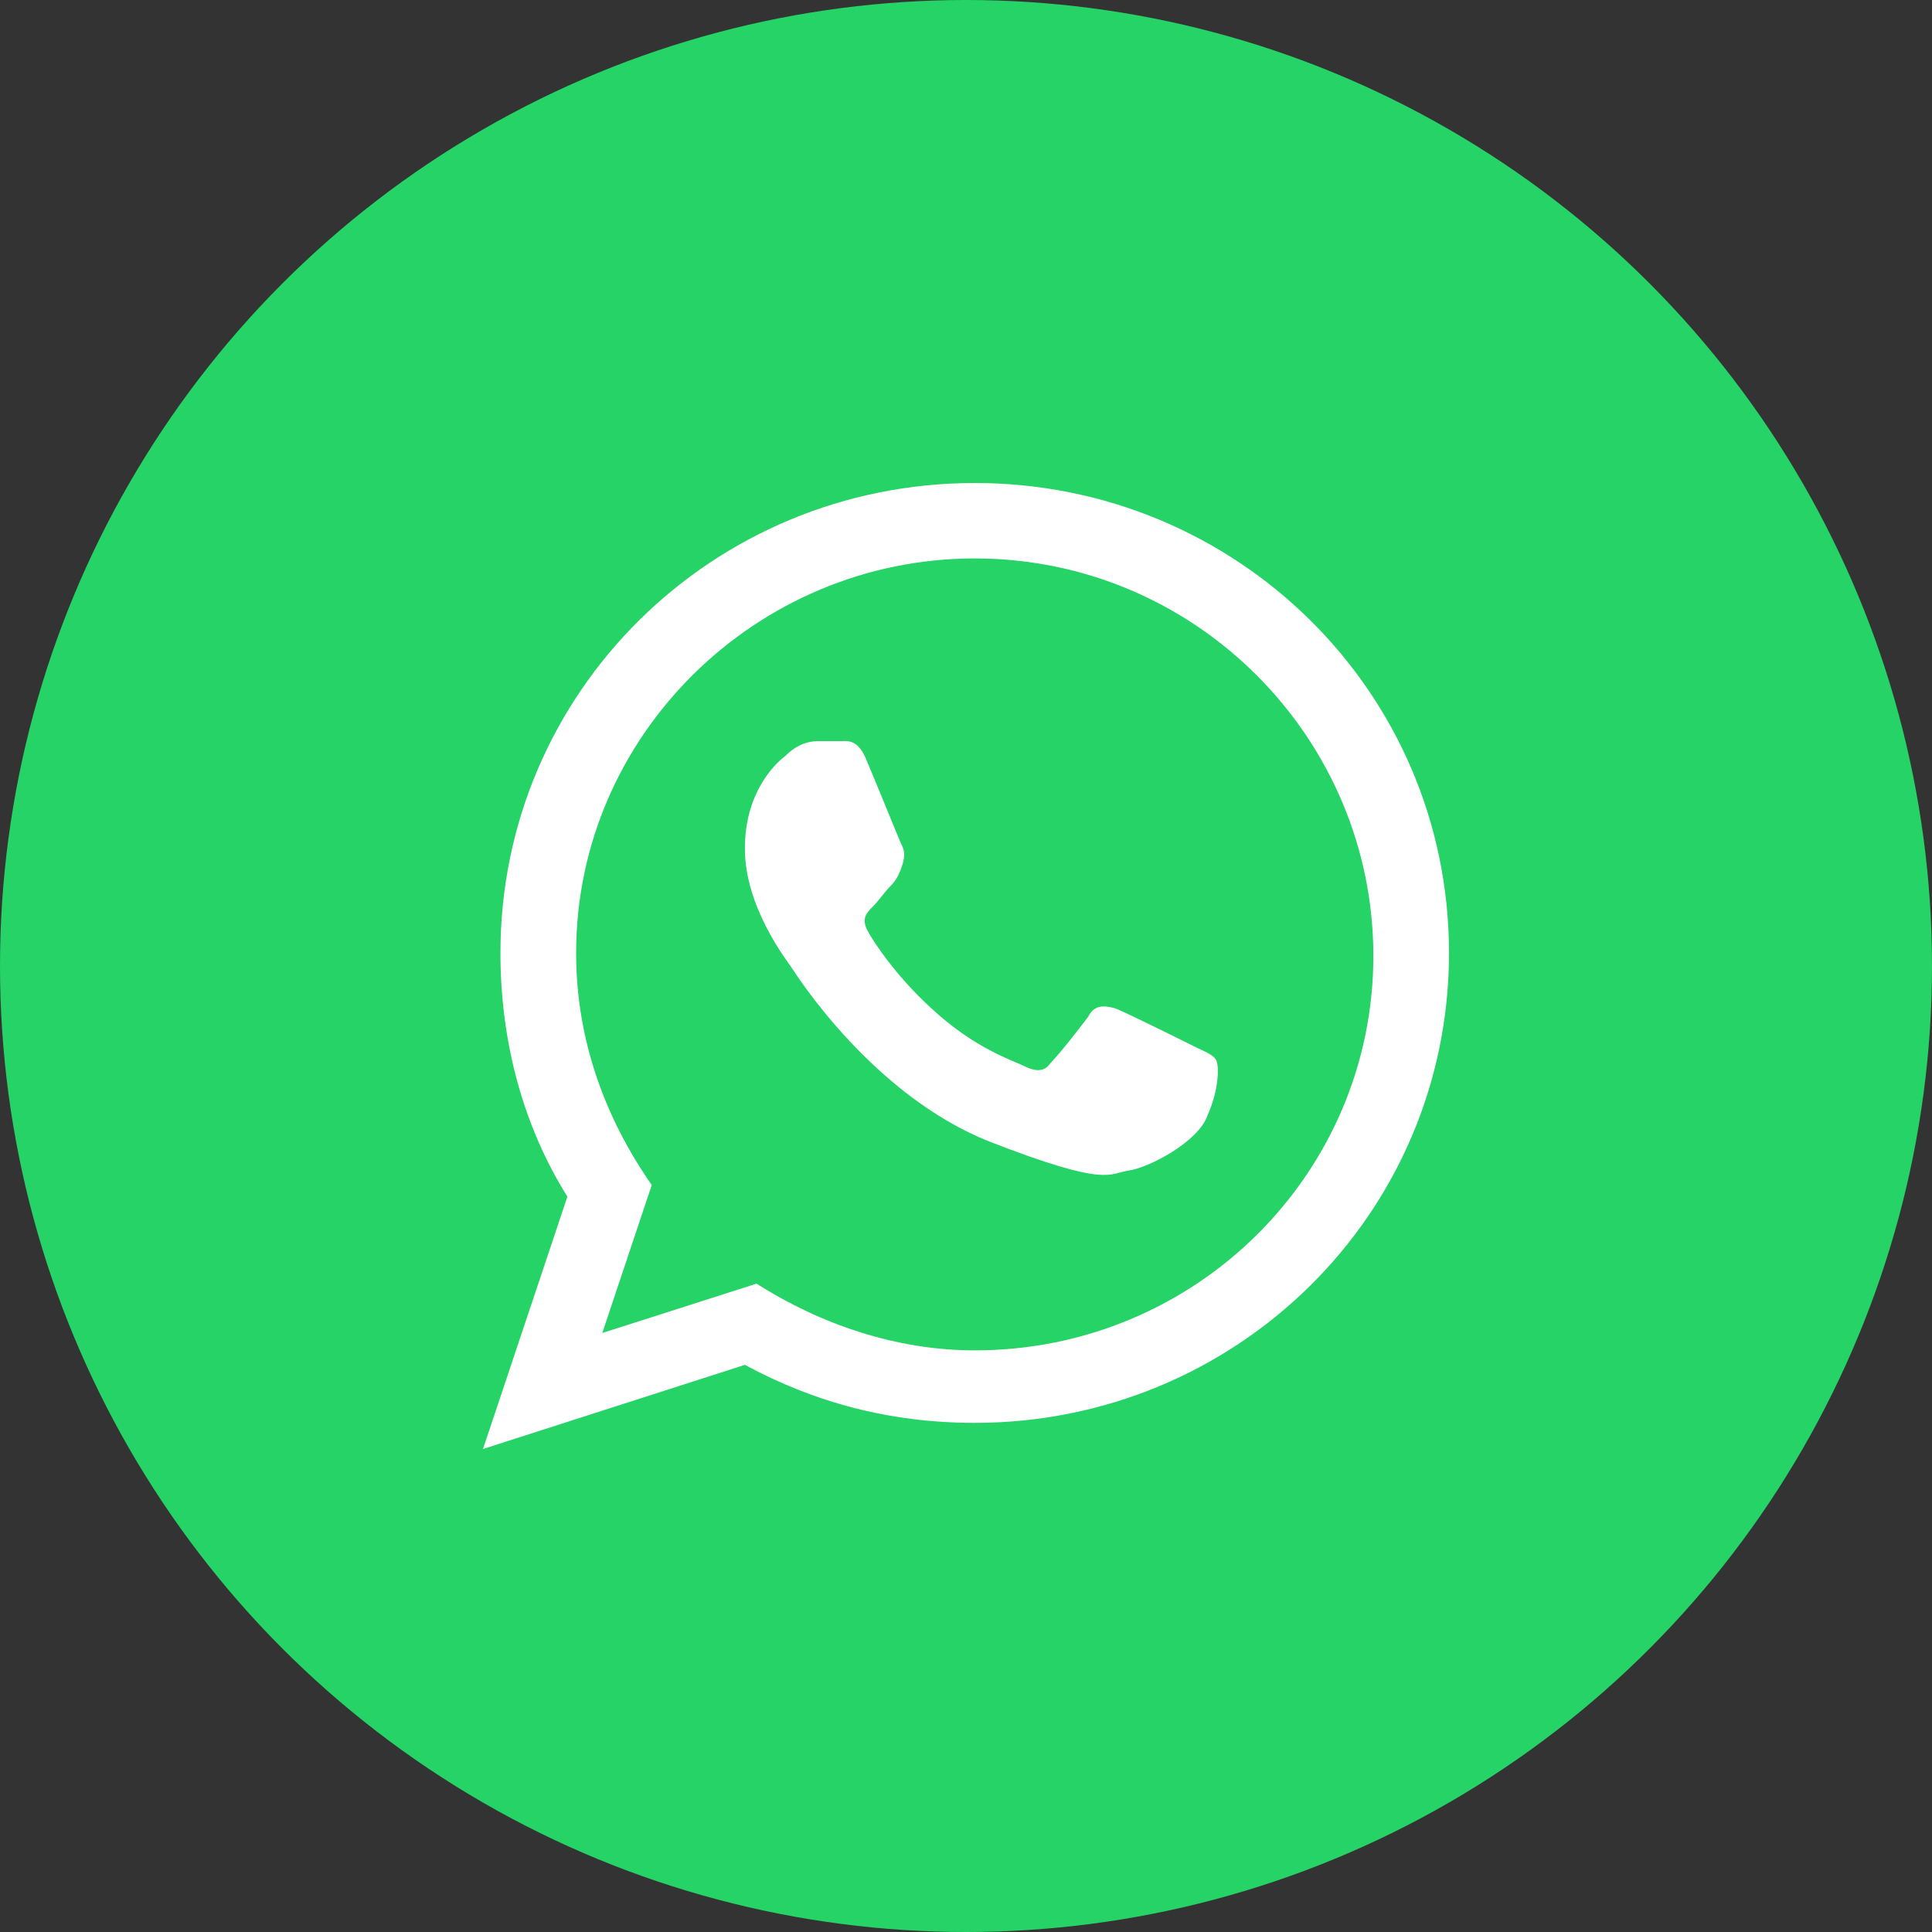 <?xml version="1.0" encoding="UTF-8"?> <svg xmlns="http://www.w3.org/2000/svg" width="40" height="40" viewBox="0 0 40 40" fill="none"><rect x="0" y="0" width="40" height="40" fill="#333333" stroke="none"/> <circle cx="20" cy="20" r="20" fill="#25D366"></circle> <path d="M20.181 29.459C18.434 29.459 16.867 29.039 15.422 28.258L10 30L11.747 24.775C10.843 23.333 10.361 21.592 10.361 19.73C10.361 14.324 14.759 10 20.181 10C25.602 10 30 14.324 30 19.73C30 25.135 25.602 29.459 20.181 29.459ZM20.181 11.562C15.663 11.562 11.928 15.225 11.928 19.73C11.928 21.532 12.53 23.153 13.494 24.535L12.47 27.598L15.663 26.577C16.988 27.417 18.554 27.958 20.181 27.958C24.759 27.958 28.434 24.294 28.434 19.79C28.434 15.285 24.759 11.562 20.181 11.562ZM25.181 21.952C25.12 21.832 24.94 21.772 24.699 21.652C24.458 21.532 23.253 20.931 23.072 20.871C22.831 20.811 22.651 20.811 22.53 21.051C22.349 21.291 21.928 21.832 21.747 22.012C21.627 22.192 21.446 22.192 21.205 22.072C20.964 21.952 20.181 21.712 19.277 20.871C18.554 20.21 18.072 19.489 17.952 19.249C17.831 19.009 17.952 18.889 18.072 18.769C18.193 18.649 18.313 18.468 18.434 18.348C18.554 18.228 18.614 18.108 18.675 17.928C18.735 17.748 18.735 17.628 18.675 17.508C18.614 17.387 18.133 16.186 17.952 15.766C17.771 15.285 17.53 15.345 17.41 15.345C17.289 15.345 17.108 15.345 16.928 15.345C16.747 15.345 16.506 15.405 16.265 15.646C16.024 15.826 15.422 16.426 15.422 17.568C15.422 18.769 16.265 19.85 16.386 20.03C16.506 20.21 18.072 22.673 20.482 23.634C22.952 24.595 22.952 24.294 23.373 24.234C23.795 24.174 24.819 23.634 25 23.093C25.241 22.553 25.241 22.072 25.181 21.952Z" fill="white"></path> </svg> 